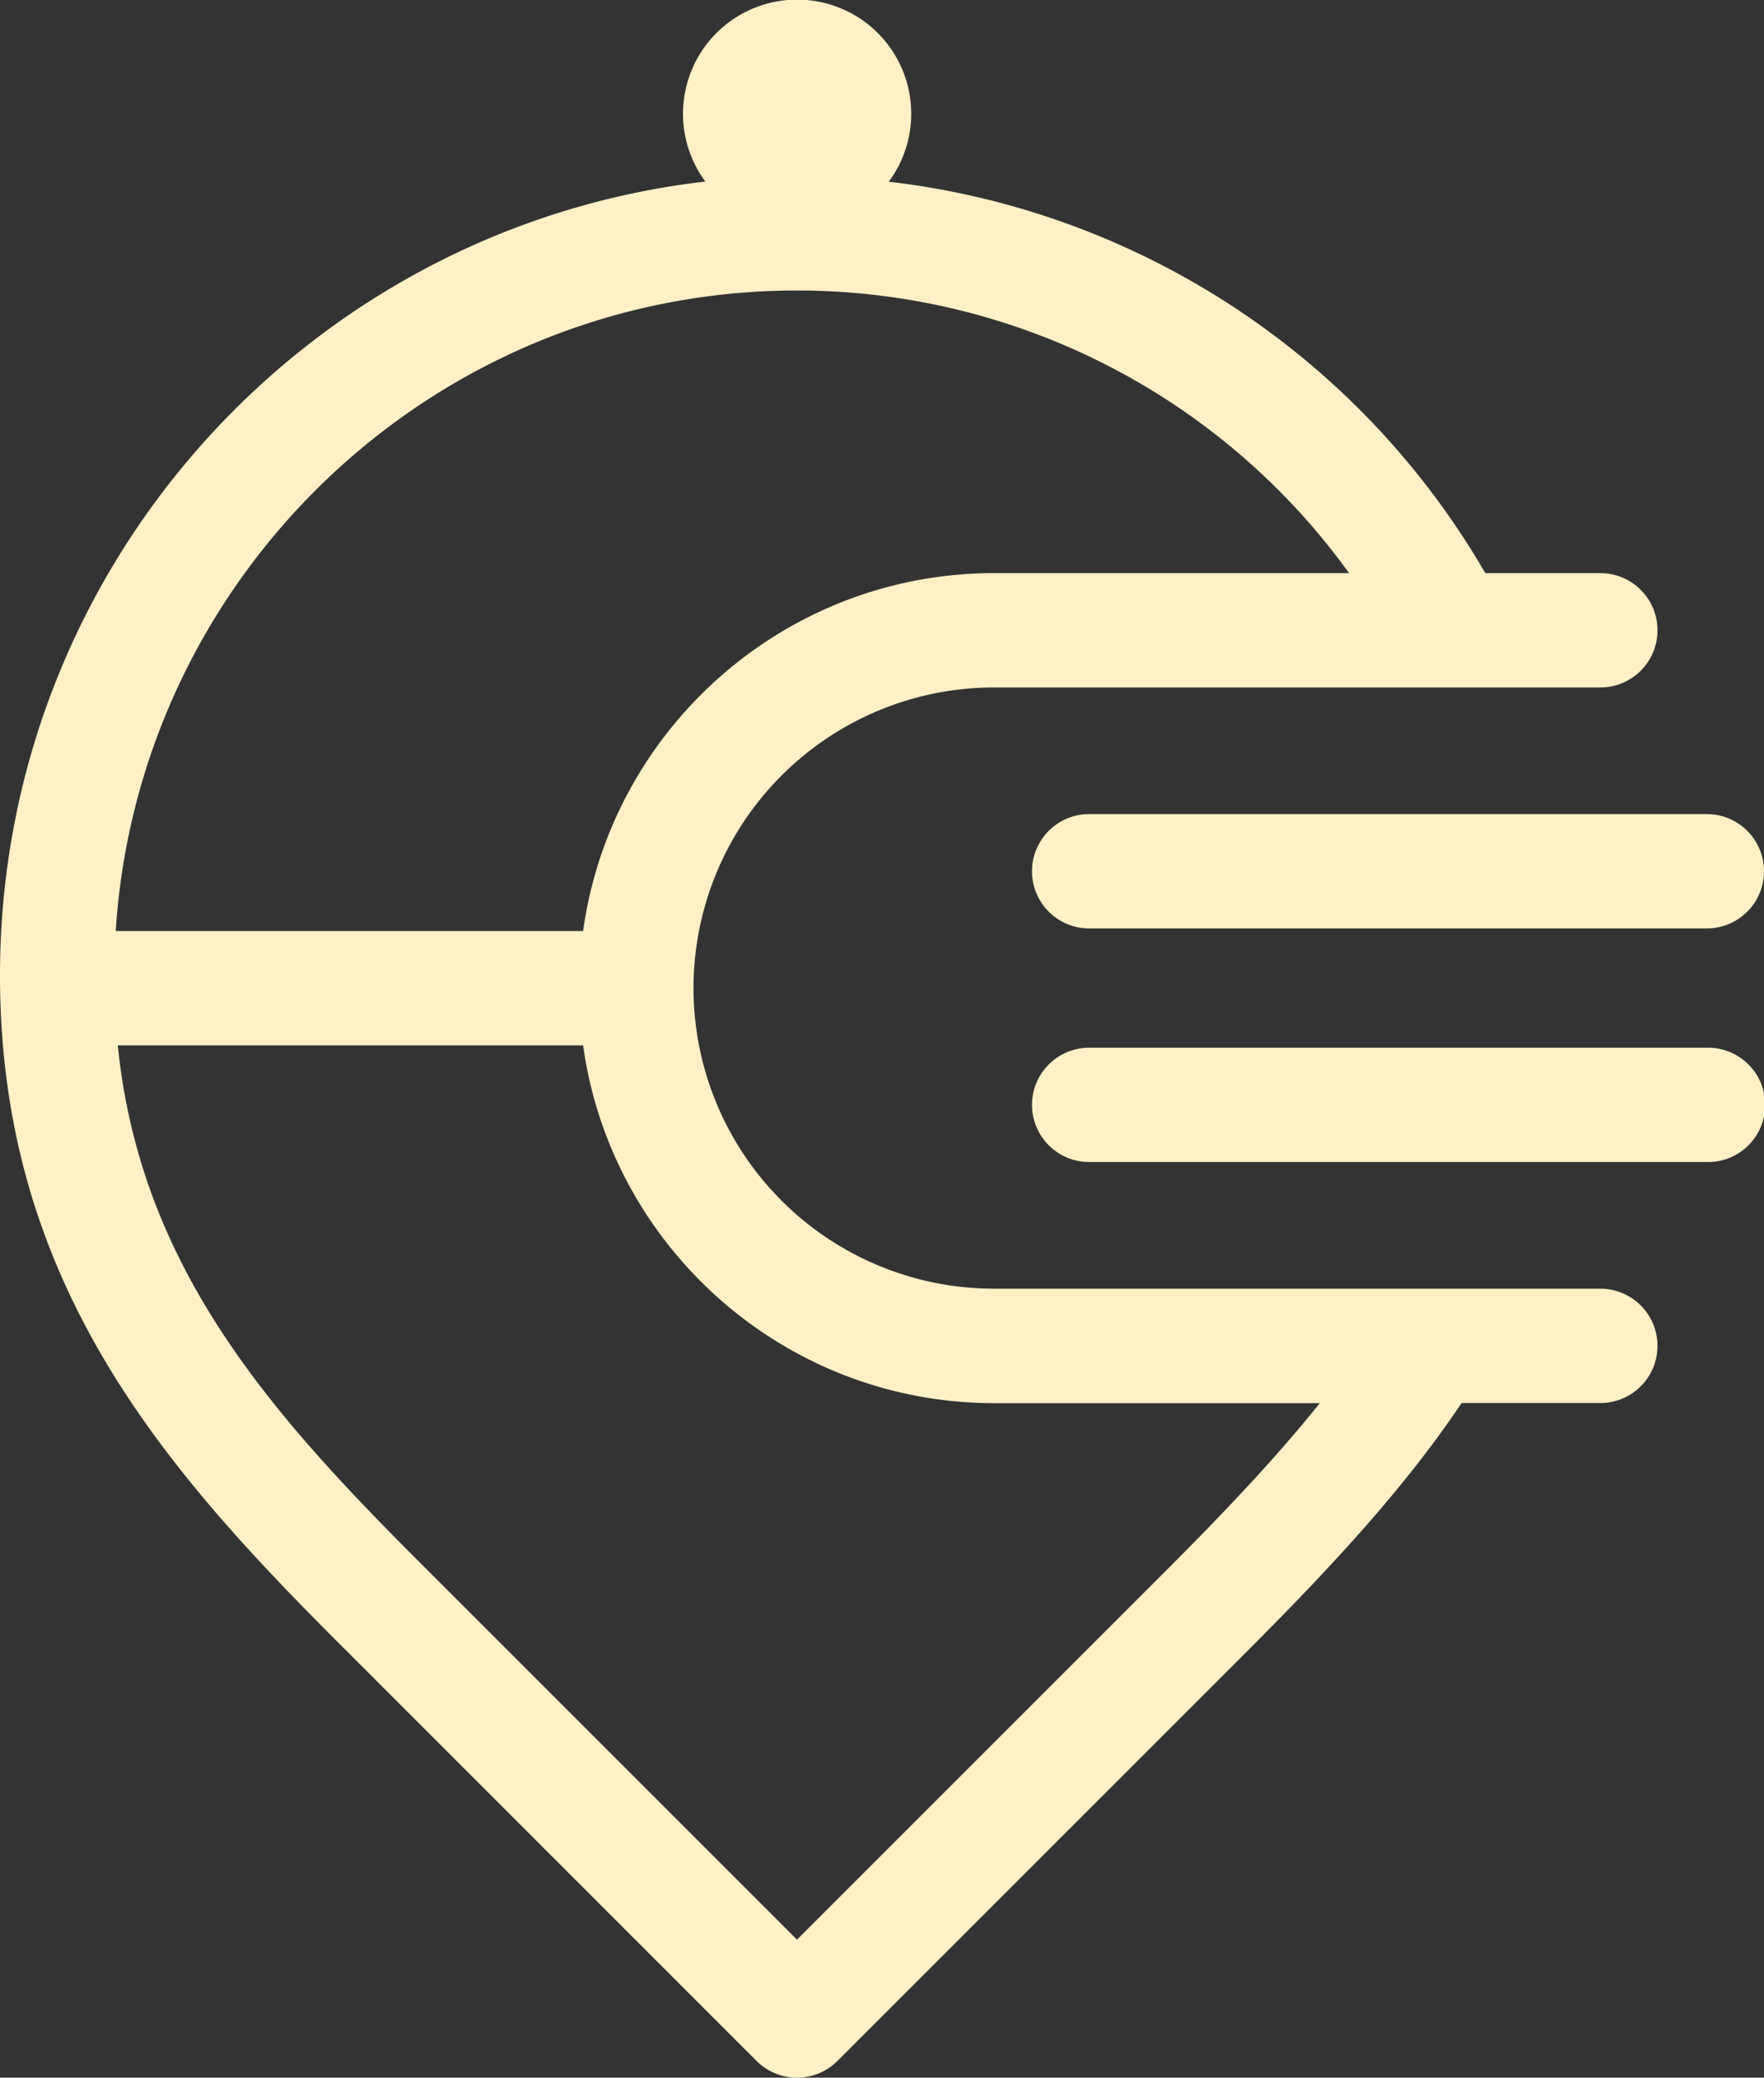 <svg xmlns="http://www.w3.org/2000/svg" viewBox="0 0 717.76 845.39"><rect x="0" y="0" width="717.76" height="845.39" fill="#333333" stroke="none"/><defs><style>.cls-1{fill:#fff1c5;fill-rule:evenodd;}</style></defs><g id="Слой_2" data-name="Слой 2"><g id="Layer_3" data-name="Layer 3"><path class="cls-1" d="M419.92,449.57a23.26,23.26,0,0,1,23.26-23.26H694.5a23.26,23.26,0,1,1,0,46.51H443.18A23.26,23.26,0,0,1,419.92,449.57Zm297.84-95.06a23.26,23.26,0,0,0-23.26-23.26H443.18a23.26,23.26,0,0,0,0,46.52H694.5A23.26,23.26,0,0,0,717.76,354.51ZM287,73.87a46.43,46.43,0,1,1,74.64.06A323.88,323.88,0,0,1,604.36,233.2h46.8a23.26,23.26,0,0,1,0,46.52H404.51a122.32,122.32,0,1,0,0,244.64H651.16a23.26,23.26,0,0,1,0,46.52H594.73c-23.11,34.37-52.27,66-88.24,101.94l-81.26,81.26-.17.18-84.33,84.32a23.17,23.17,0,0,1-15.9,6.8h-1.15a23.28,23.28,0,0,1-15.83-6.79h0L137.5,668.22C65,595.77,0,520.5,0,396.85,0,230.2,125.67,92.51,287,73.87ZM404.51,233.2H548.93a276.93,276.93,0,0,0-224.64-115c-147.12,0-267.89,115.34-277.2,260.62H237.27C248.63,296.64,319.29,233.2,404.51,233.2ZM170.38,635.33l85.78,85.78.26.26,67.87,67.87L473.6,639.93c24.56-24.55,45.65-46.8,63.41-69H404.51c-85.22,0-155.88-63.45-167.24-145.58H47.92C57,514.87,108.89,573.84,170.38,635.33Z"/></g></g></svg>